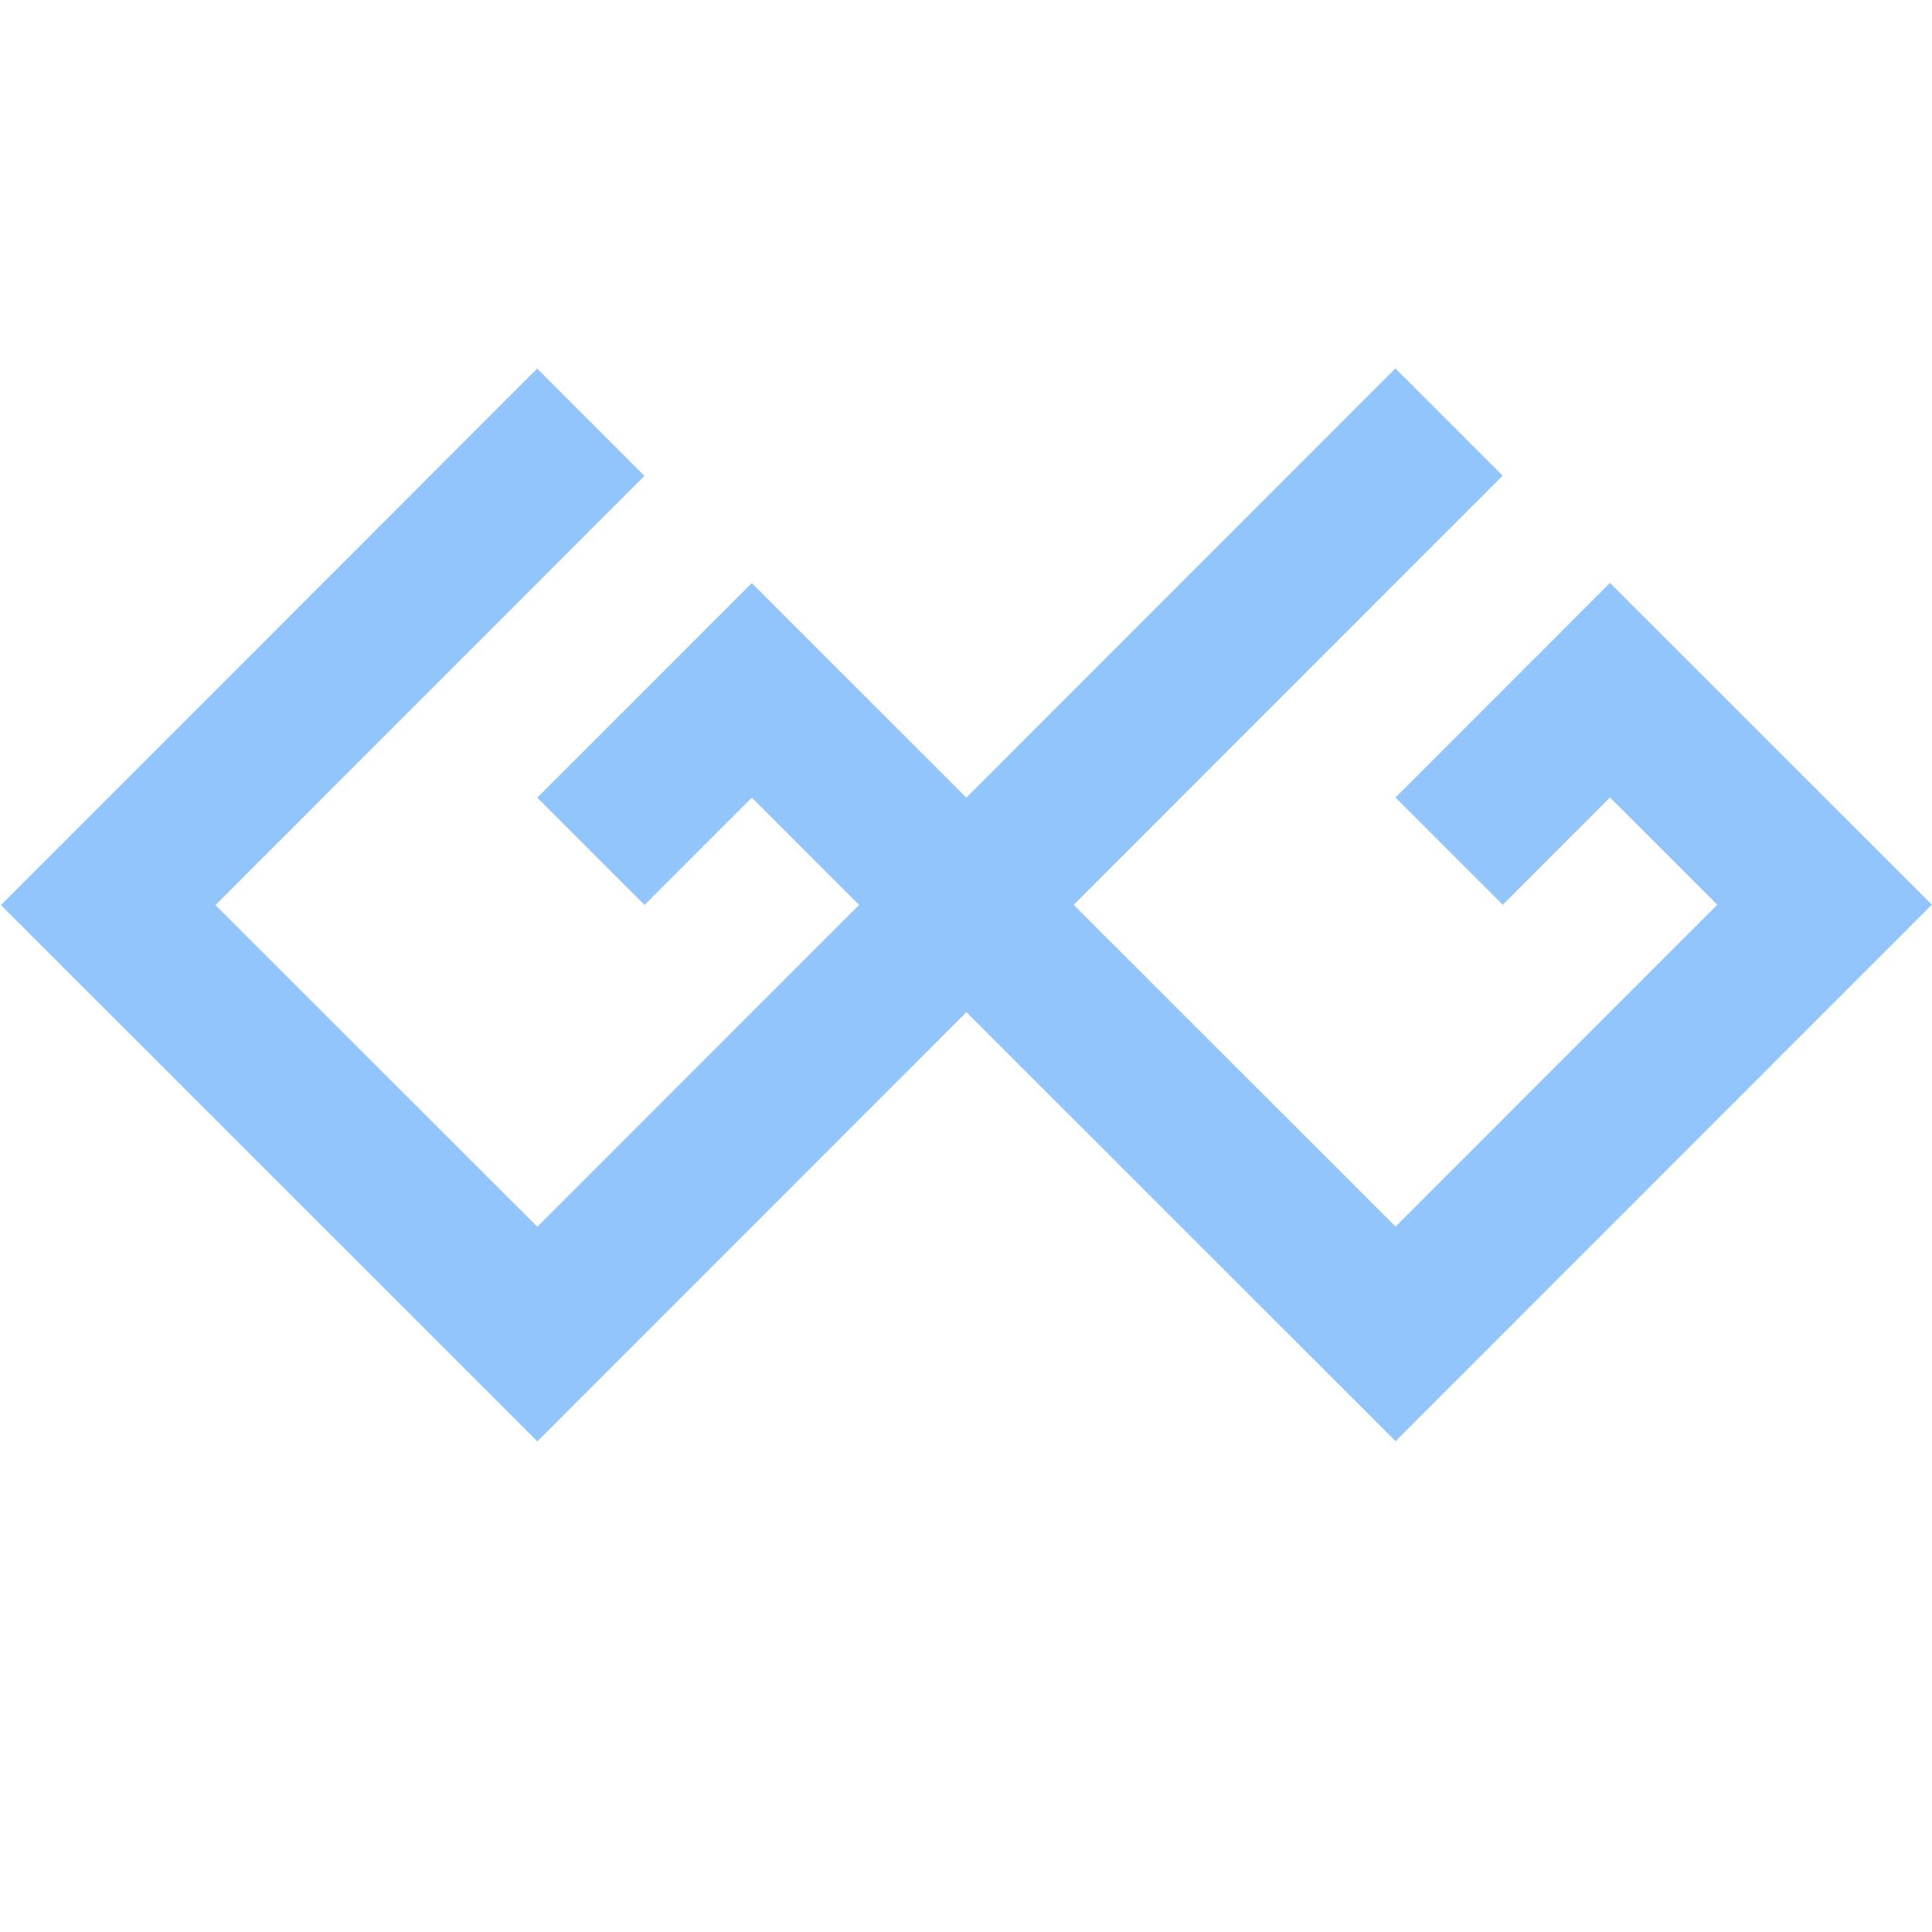 <?xml version="1.0" encoding="iso-8859-1"?>
<svg version="1.0" id="GGTechLogo" xmlns="http://www.w3.org/2000/svg" xmlns:xlink="http://www.w3.org/1999/xlink" x="0px" y="0px"
     viewBox="0 0 1024 1024" style="enable-background:new 0 0 1024 1024;" xml:space="preserve">
  <polygon style="fill:#93c5fd;" points="284.713,195.362 0.485,479.712 284.835,763.94 512.217,536.46 739.697,763.842 
    1023.925,479.492 853.315,308.956 739.624,422.696 796.494,479.541 853.34,422.671 910.209,479.517 739.673,650.127 569.063,479.59 
    796.445,252.11 739.575,195.265 512.193,422.744 398.453,309.053 284.762,422.793 341.632,479.639 398.477,422.769 455.347,479.614 
    284.811,650.224 114.201,479.687 341.583,252.208 "/>
</svg>